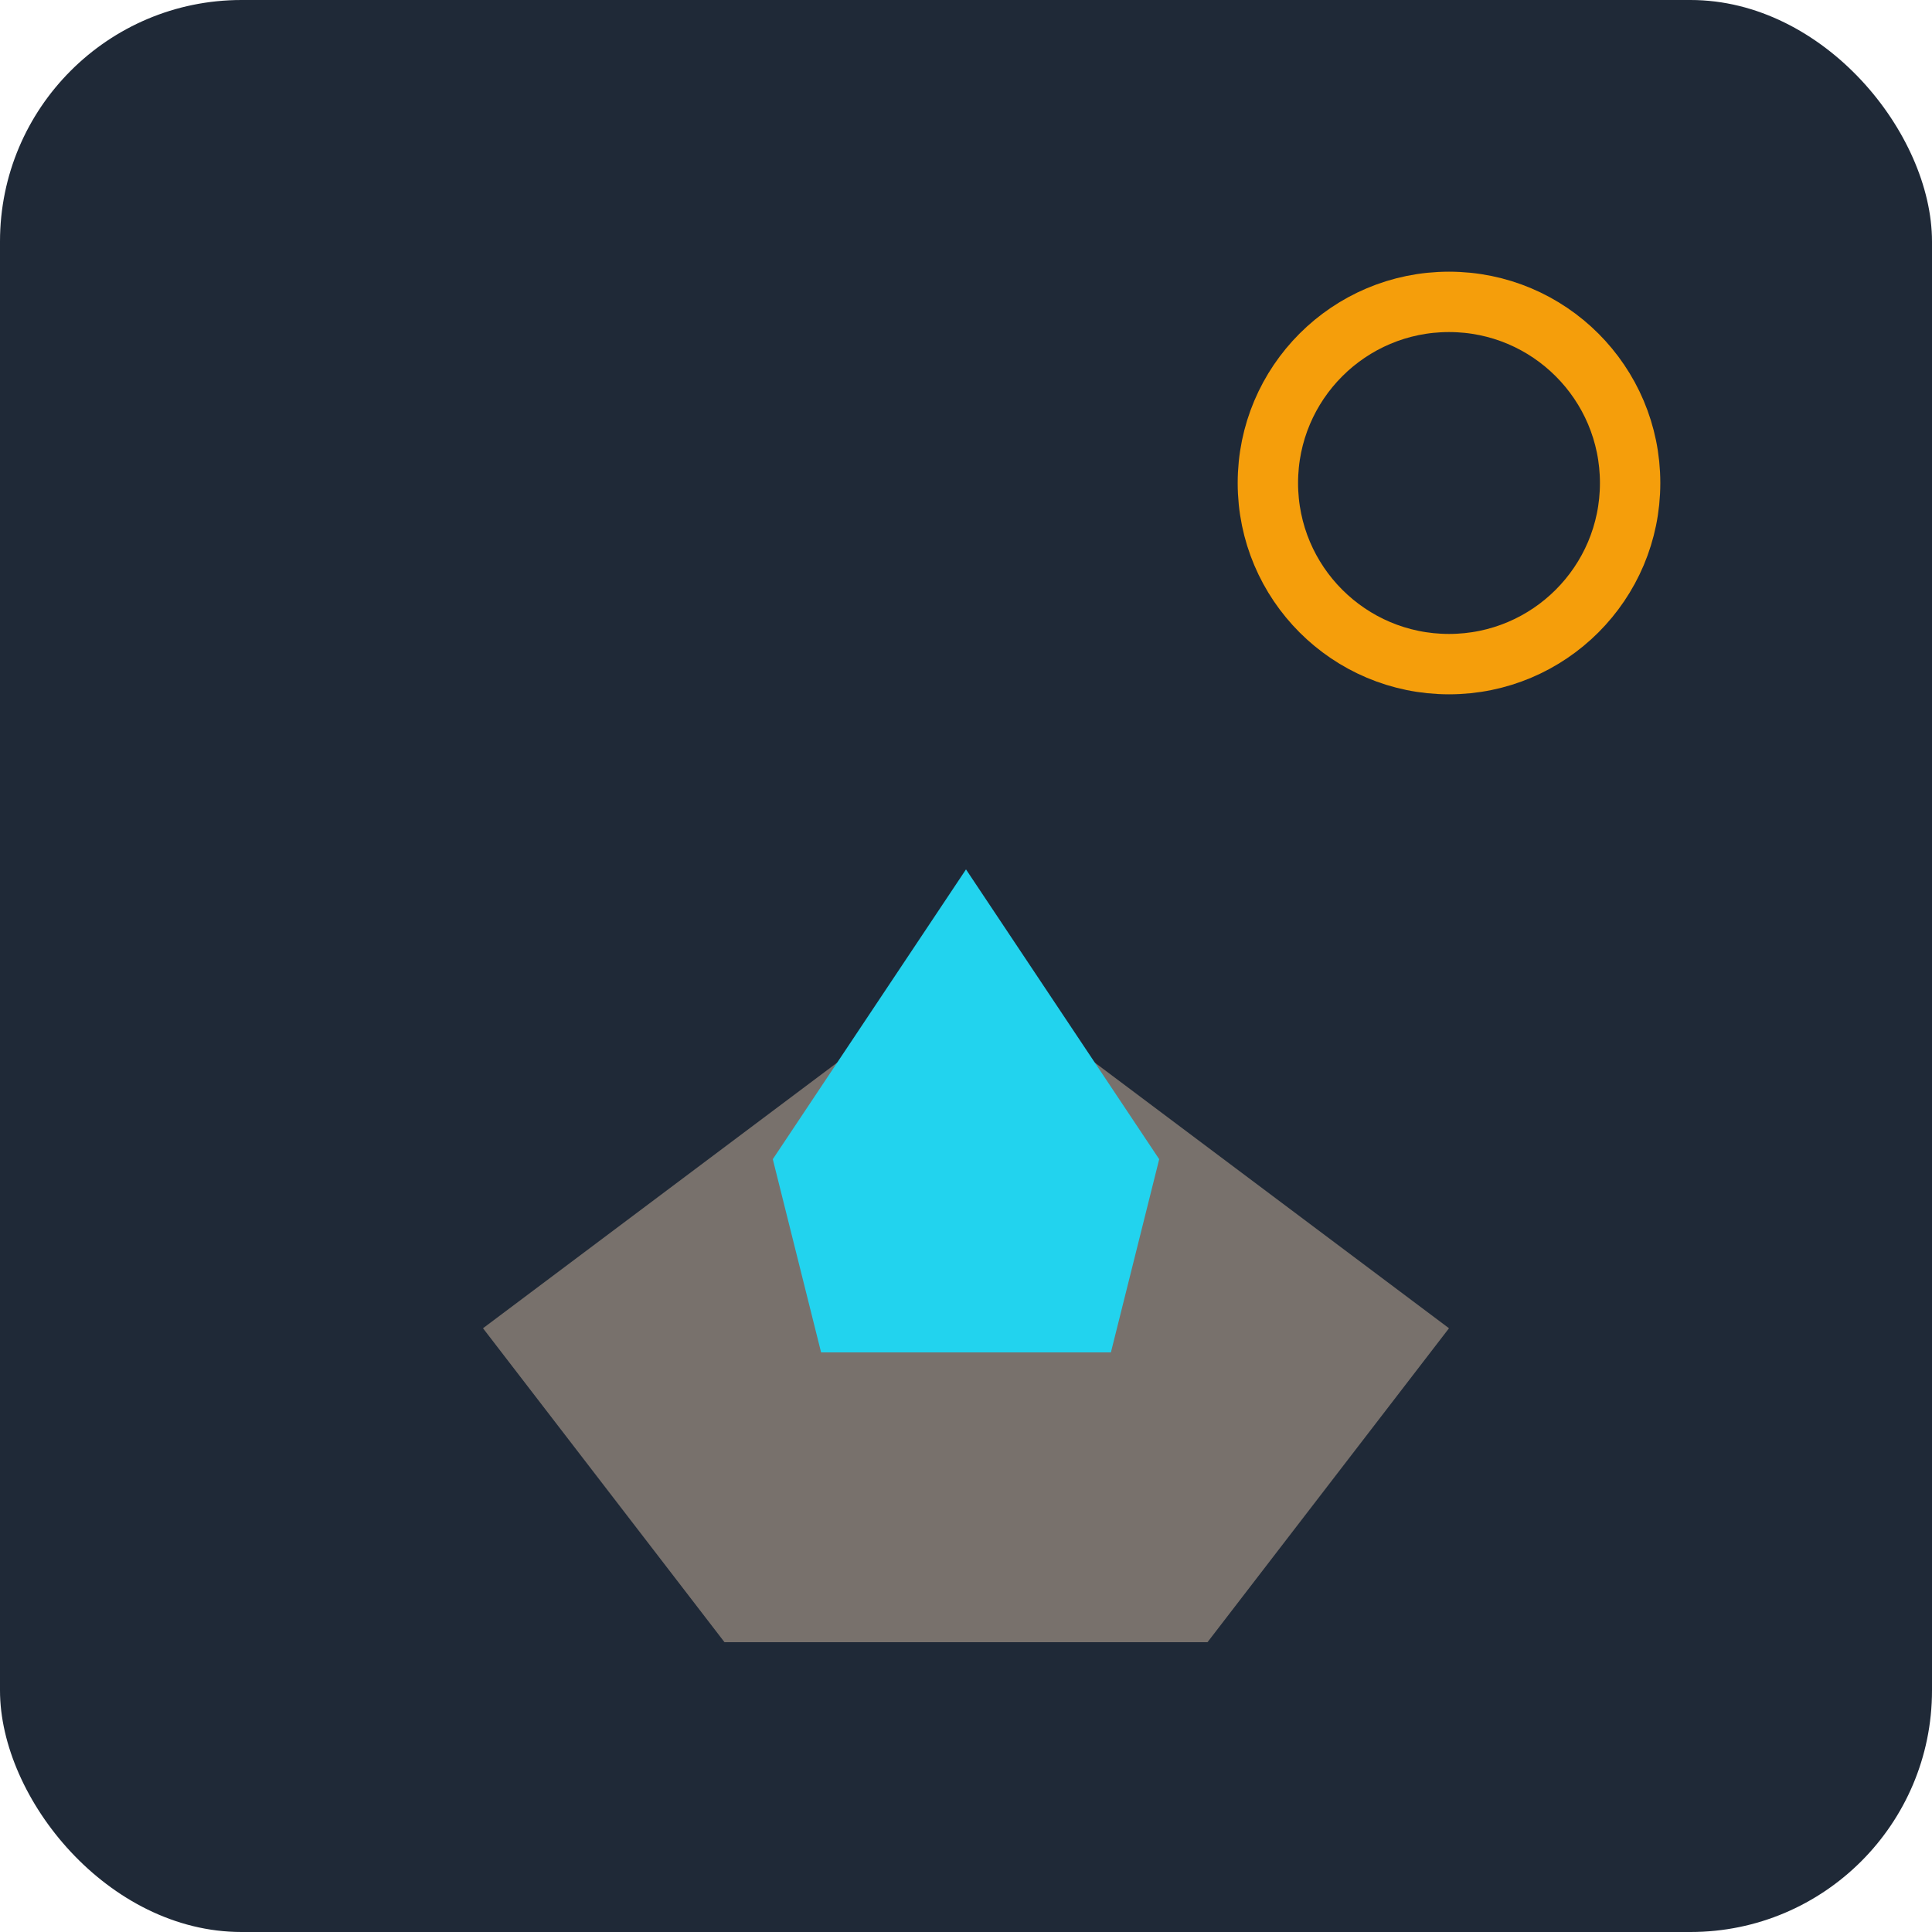 <svg xmlns="http://www.w3.org/2000/svg" viewBox="0 0 16 16" width="16" height="16">
  <rect width="16" height="16" rx="2" fill="#1f2937"/>
  <polygon points="4,11 8,8 12,11 10,13.6 6,13.6" fill="#78716c"/>
  <polygon points="6.4,9.6 8,7.2 9.6,9.6 9.2,11.2 6.8,11.2" fill="#22d3ee"/>
  <circle cx="12" cy="4" r="1.5" fill="none" stroke="#f59e0b" stroke-width="0.5"/>
</svg>